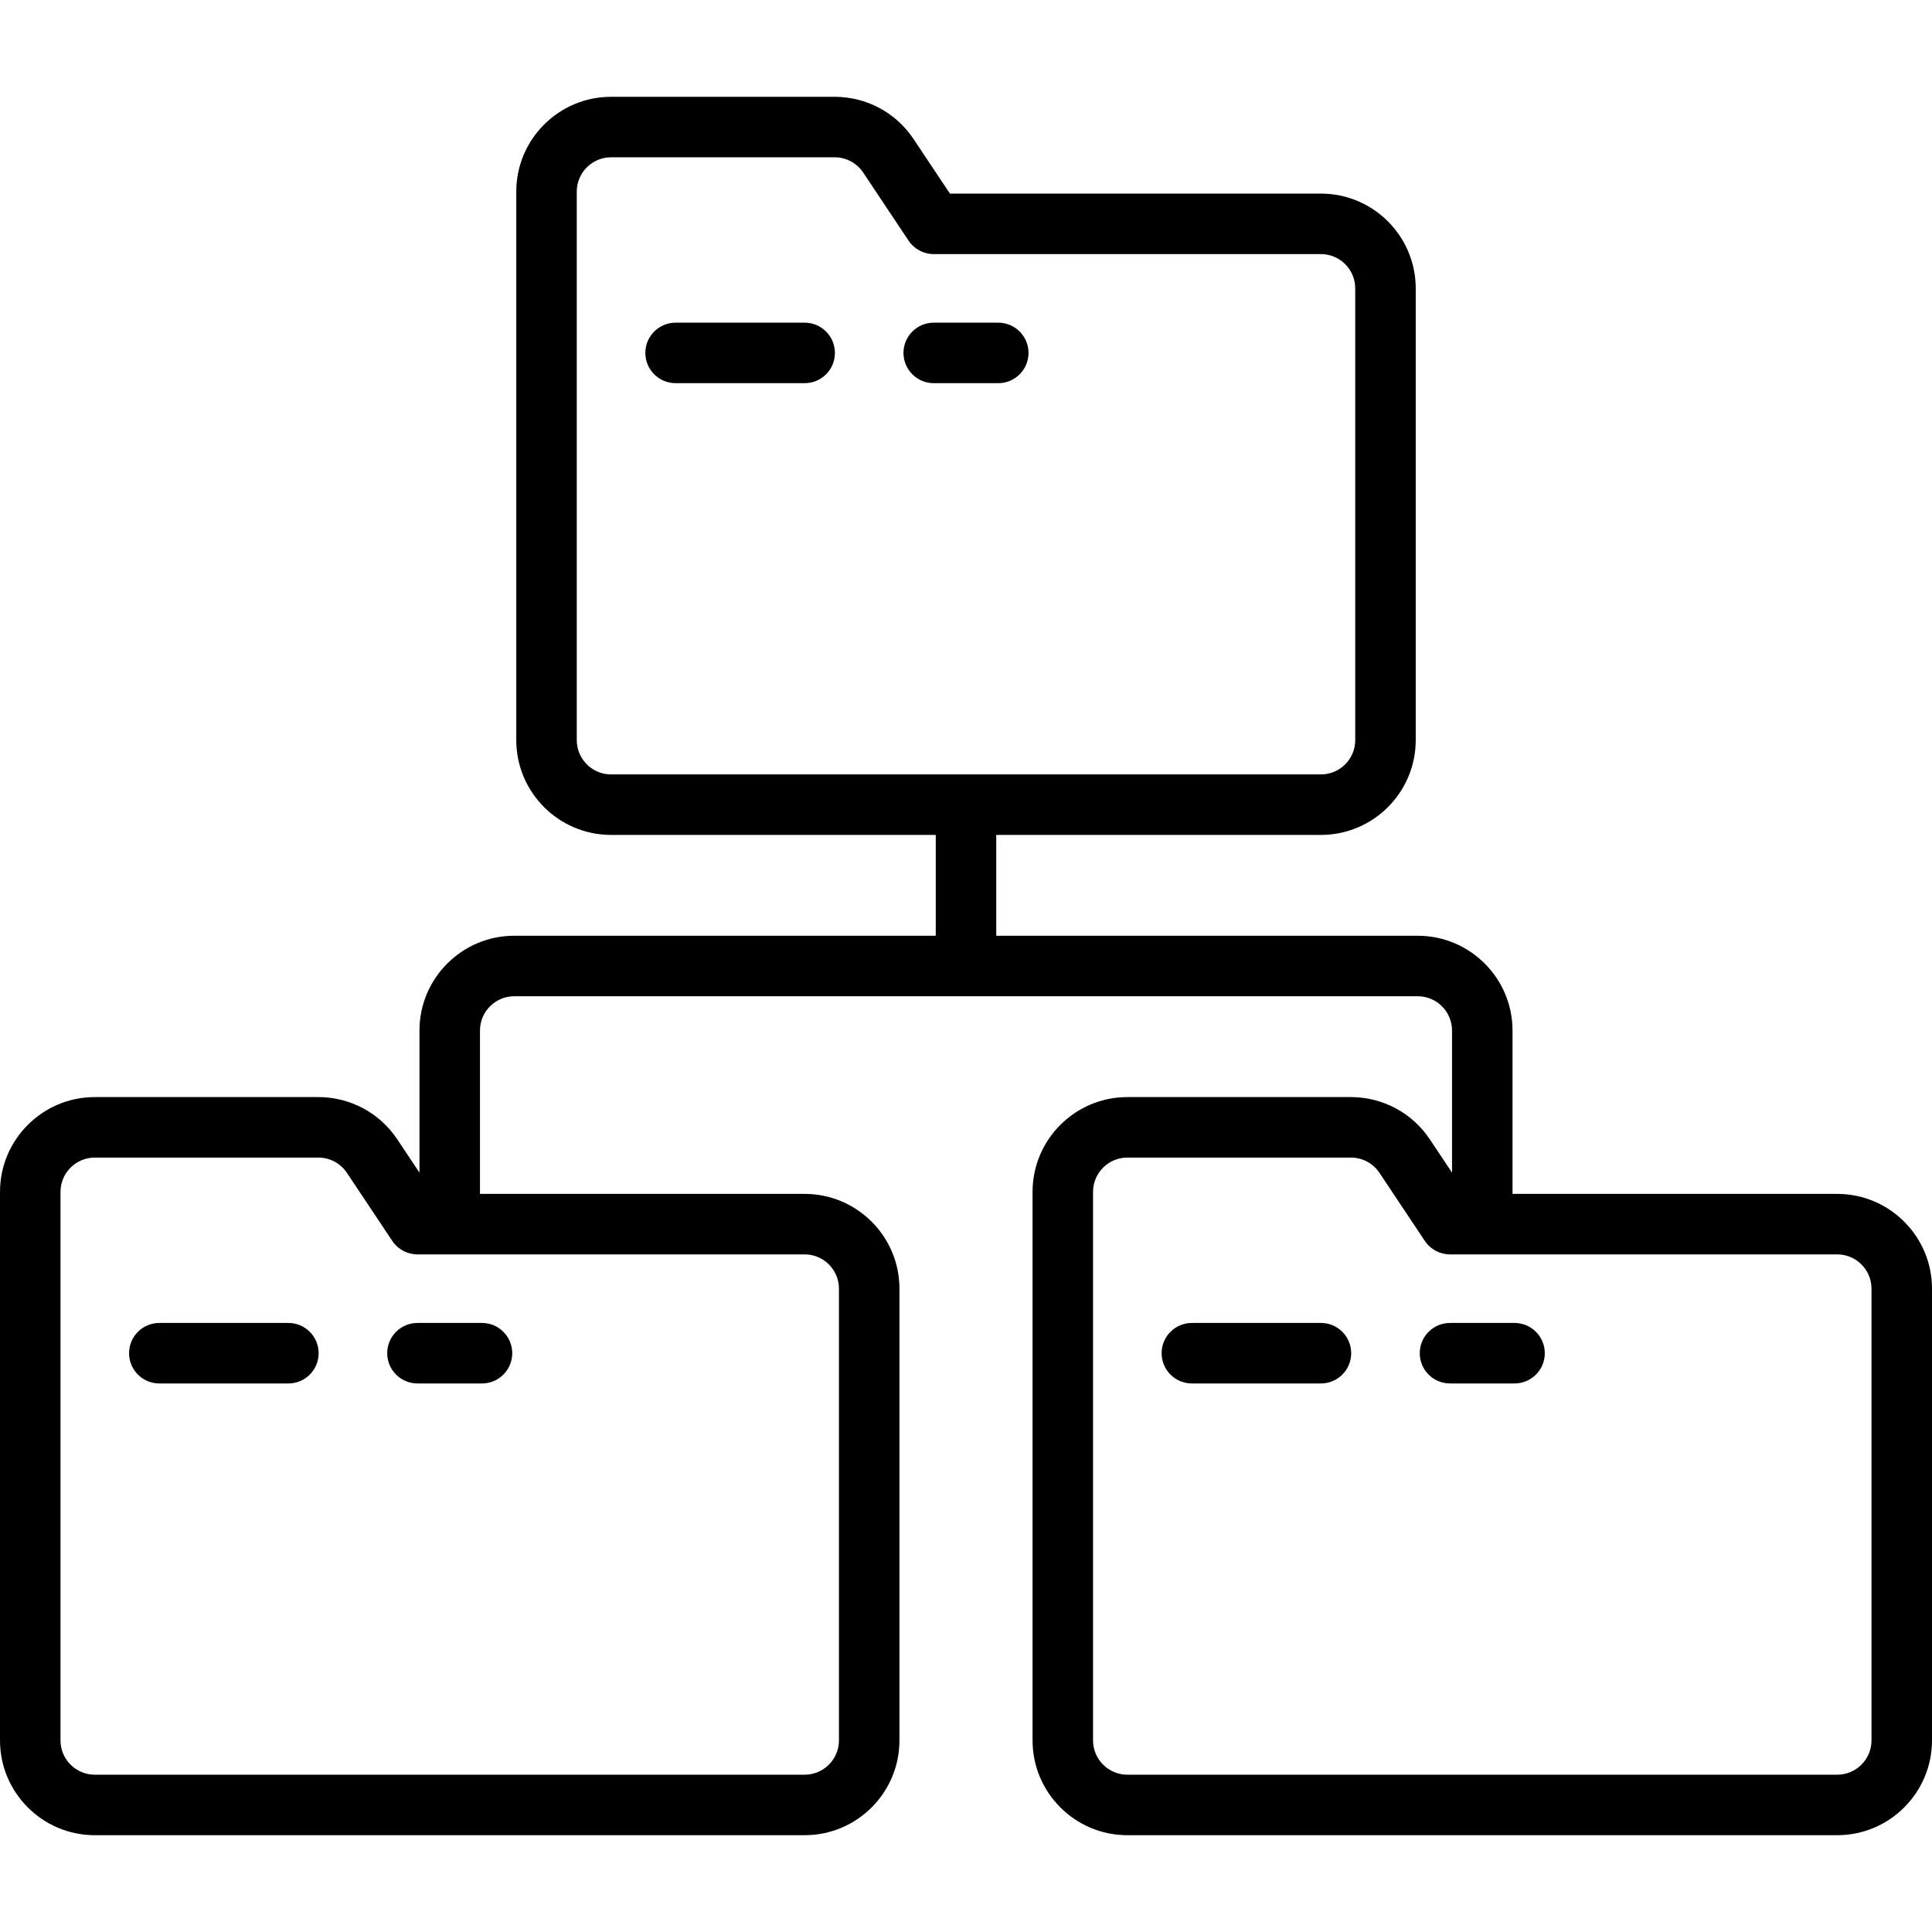 <?xml version="1.0" encoding="iso-8859-1"?>
<!-- Uploaded to: SVG Repo, www.svgrepo.com, Generator: SVG Repo Mixer Tools -->
<svg fill="#000000" height="800px" width="800px" version="1.1" id="Layer_1" xmlns="http://www.w3.org/2000/svg" xmlns:xlink="http://www.w3.org/1999/xlink" 
	 viewBox="0 0 512 512" xml:space="preserve">
<g>
	<g>
		<path d="M127.733,350.597H110.63c-4.427,0-8.017,3.589-8.017,8.017s3.589,8.017,8.017,8.017h17.102
			c4.427,0,8.017-3.589,8.017-8.017S132.16,350.597,127.733,350.597z"/>
	</g>
</g>
<g>
	<g>
		<path d="M76.426,350.597H42.221c-4.427,0-8.017,3.589-8.017,8.017s3.589,8.017,8.017,8.017h34.205
			c4.427,0,8.017-3.589,8.017-8.017S80.853,350.597,76.426,350.597z"/>
	</g>
</g>
<g>
	<g>
		<path d="M486.881,316.393h-86.046v-43.29c0-13.851-11.268-25.119-25.119-25.119H264.017v-26.722h86.046
			c13.851,0,25.119-11.268,25.119-25.119V76.426c0-13.851-11.268-25.119-25.119-25.119h-98.323l-9.645-14.469
			c-4.67-7.003-12.484-11.185-20.901-11.185h-59.256c-13.851,0-25.119,11.268-25.119,25.119v145.37
			c0,13.851,11.268,25.119,25.119,25.119h86.046v26.722H136.284c-13.851,0-25.119,11.268-25.119,25.119v37.656l-5.89-8.834
			c-4.669-7.003-12.483-11.185-20.9-11.185H25.119C11.268,290.739,0,302.007,0,315.858v145.37c0,13.851,11.268,25.119,25.119,25.119
			h188.125c13.851,0,25.119-11.268,25.119-25.119V341.511c0-13.851-11.268-25.119-25.119-25.119h-86.046v-43.29
			c0-5.01,4.076-9.086,9.086-9.086h239.432c5.01,0,9.086,4.076,9.086,9.086v37.656l-5.89-8.834
			c-4.669-7.003-12.482-11.185-20.9-11.185h-59.256c-13.851,0-25.119,11.268-25.119,25.119v145.37
			c0,13.851,11.268,25.119,25.119,25.119h188.125c13.851,0,25.119-11.268,25.119-25.119V341.511
			C512,327.661,500.732,316.393,486.881,316.393z M213.244,332.426c5.01,0,9.086,4.076,9.086,9.086v119.716
			c0,5.01-4.076,9.086-9.086,9.086H25.119c-5.01,0-9.086-4.076-9.086-9.086v-145.37c0-5.01,4.076-9.086,9.086-9.086h59.256
			c3.044,0,5.87,1.513,7.56,4.046l12.025,18.038c1.487,2.23,3.989,3.57,6.67,3.57H213.244z M161.937,205.228
			c-5.01,0-9.086-4.076-9.086-9.086V50.772c0-5.01,4.076-9.086,9.086-9.086h59.256c3.044,0,5.87,1.513,7.56,4.046l12.025,18.038
			c1.487,2.23,3.989,3.57,6.67,3.57h102.614c5.01,0,9.086,4.076,9.086,9.086v119.716c0,5.01-4.076,9.086-9.086,9.086H161.937z
			 M495.967,461.228c0,5.01-4.076,9.086-9.086,9.086H298.756c-5.01,0-9.086-4.076-9.086-9.086v-145.37
			c0-5.01,4.076-9.086,9.086-9.086h59.256c3.044,0,5.87,1.513,7.56,4.046l12.025,18.038c1.487,2.23,3.989,3.57,6.67,3.57h102.614
			c5.01,0,9.086,4.076,9.086,9.086V461.228z"/>
	</g>
</g>
<g>
	<g>
		<path d="M401.37,350.597h-17.102c-4.427,0-8.017,3.589-8.017,8.017s3.589,8.017,8.017,8.017h17.102
			c4.427,0,8.017-3.589,8.017-8.017S405.797,350.597,401.37,350.597z"/>
	</g>
</g>
<g>
	<g>
		<path d="M350.063,350.597h-34.205c-4.427,0-8.017,3.589-8.017,8.017s3.589,8.017,8.017,8.017h34.205
			c4.427,0,8.017-3.589,8.017-8.017S354.49,350.597,350.063,350.597z"/>
	</g>
</g>
<g>
	<g>
		<path d="M264.551,85.511h-17.102c-4.427,0-8.017,3.589-8.017,8.017s3.589,8.017,8.017,8.017h17.102
			c4.427,0,8.017-3.589,8.017-8.017S268.979,85.511,264.551,85.511z"/>
	</g>
</g>
<g>
	<g>
		<path d="M213.244,85.511H179.04c-4.427,0-8.017,3.589-8.017,8.017s3.589,8.017,8.017,8.017h34.205
			c4.427,0,8.017-3.589,8.017-8.017S217.672,85.511,213.244,85.511z"/>
	</g>
</g>
</svg>